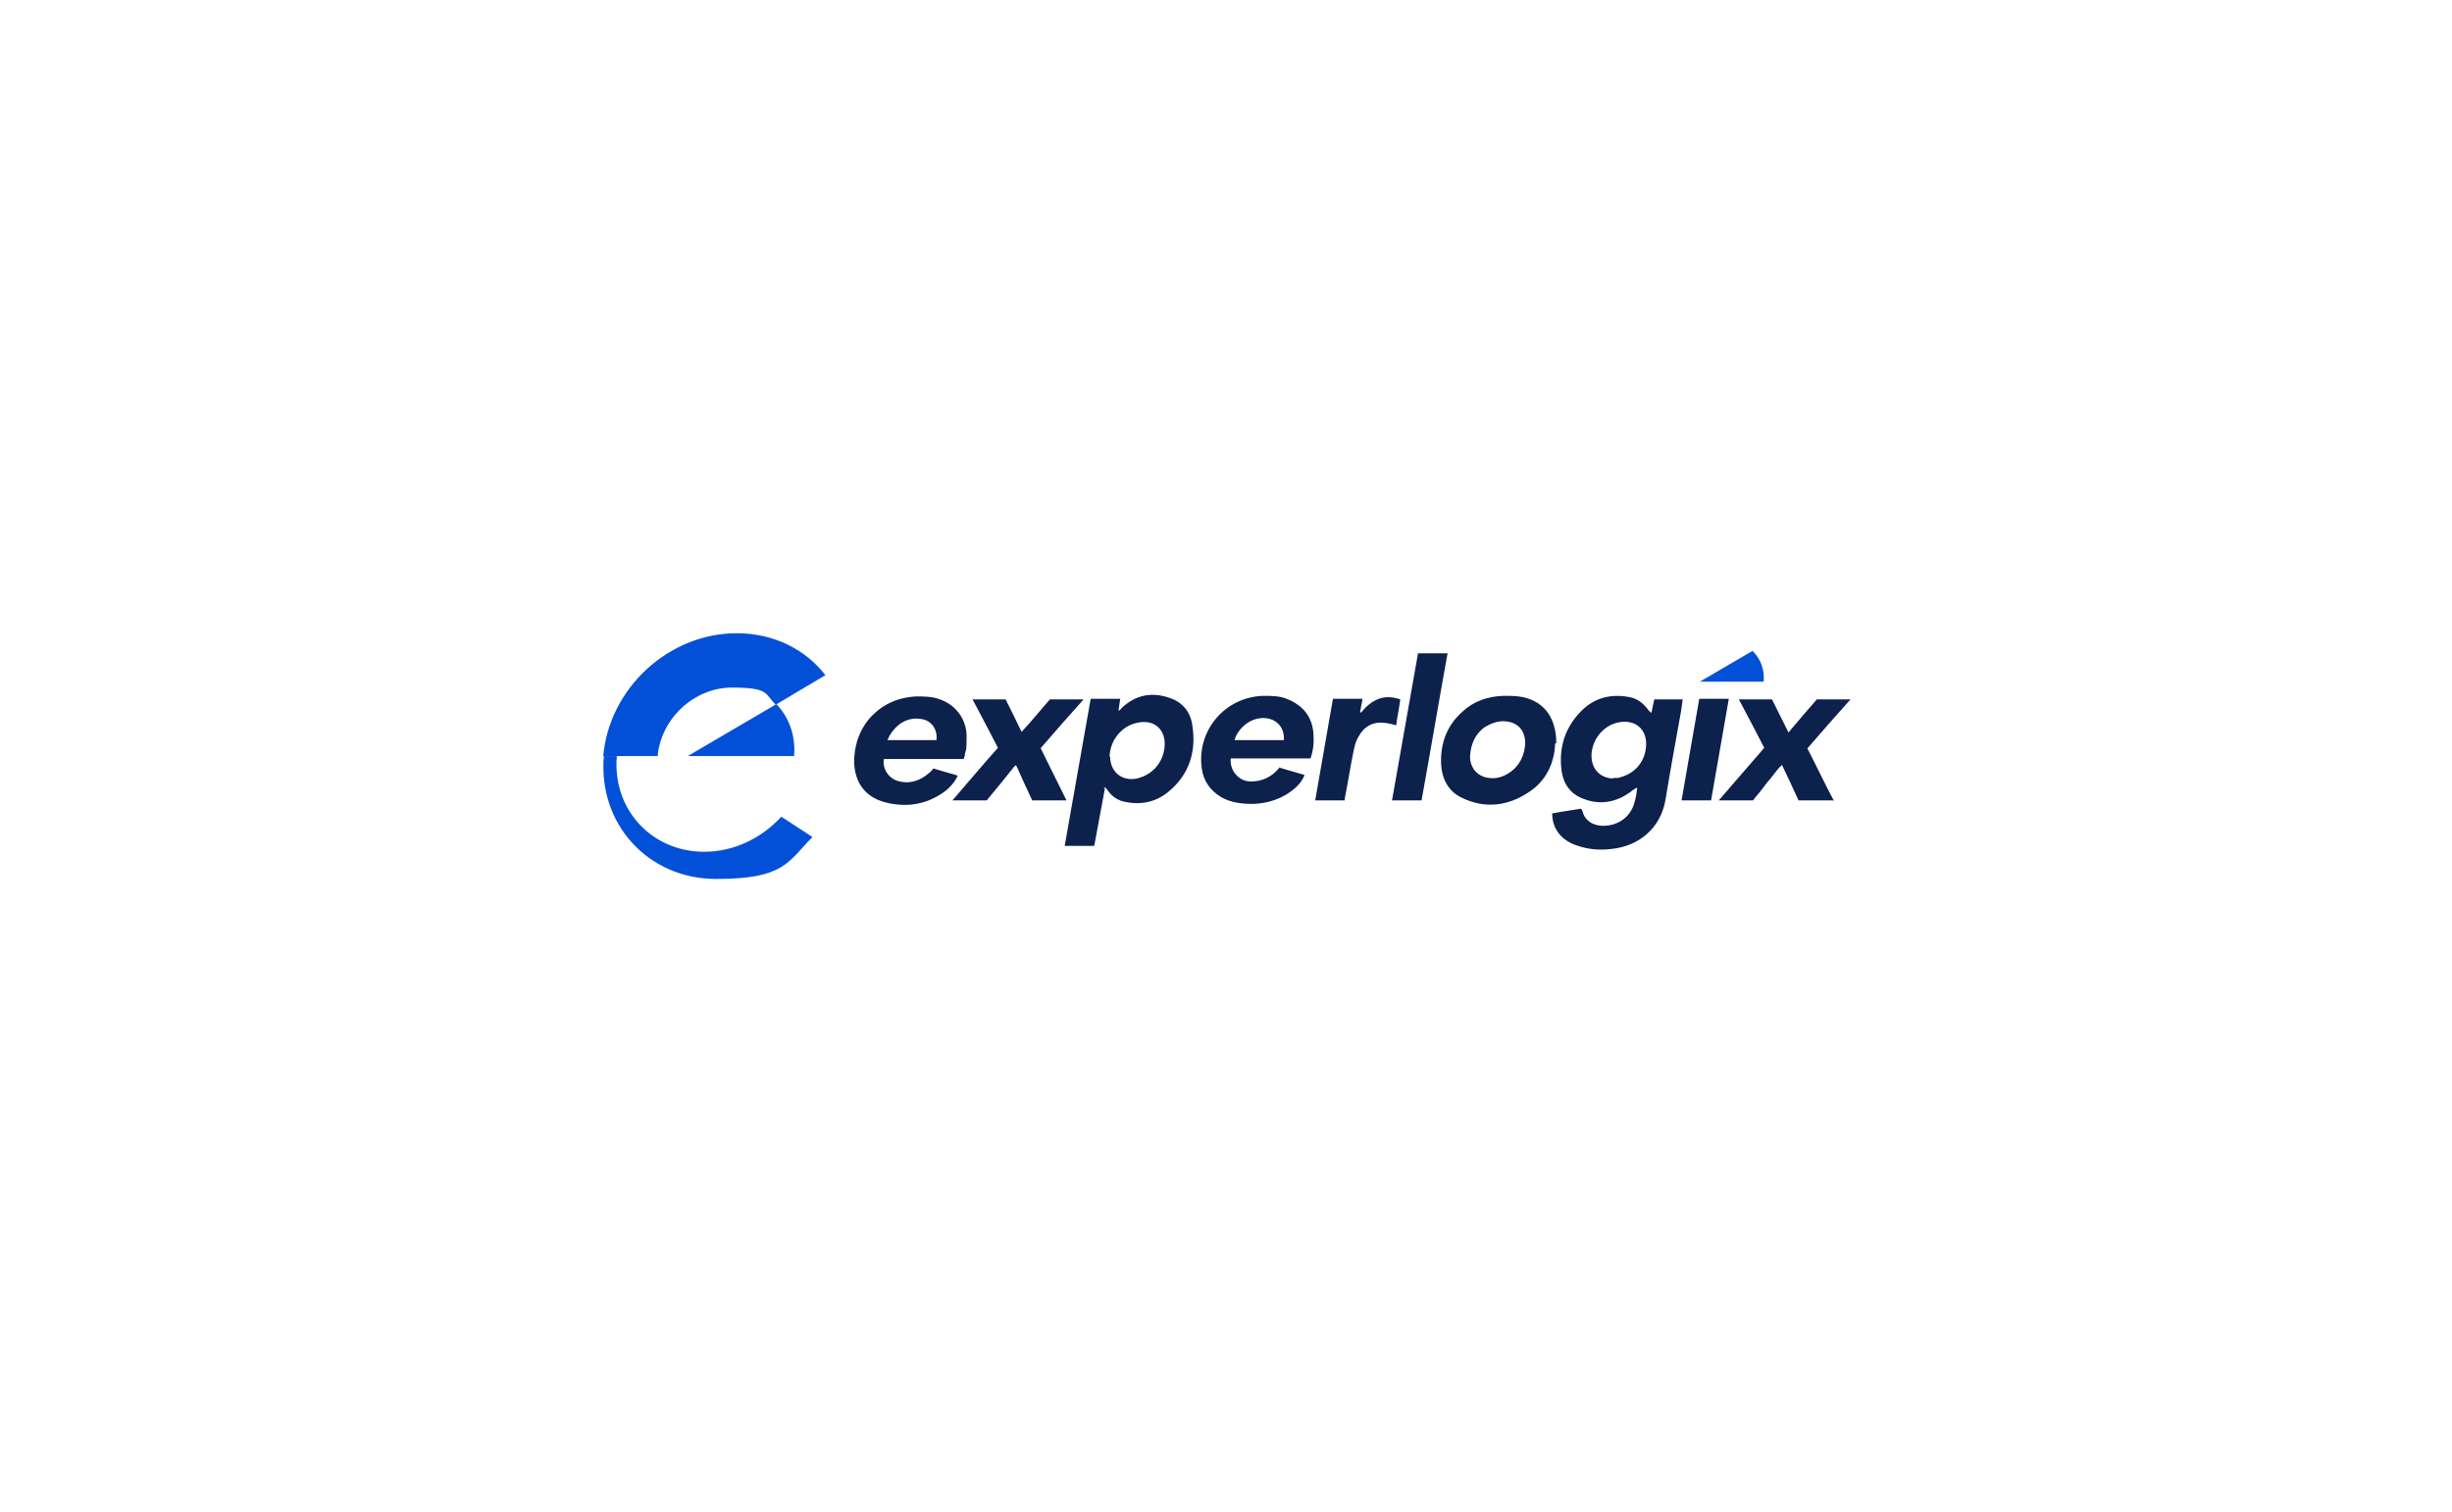 <?xml version="1.0" encoding="UTF-8"?>
<svg id="Layer_1" xmlns="http://www.w3.org/2000/svg" version="1.1" viewBox="0 0 415 256">
  <!-- Generator: Adobe Illustrator 29.8.2, SVG Export Plug-In . SVG Version: 2.1.1 Build 3)  -->
  <defs>
    <style>
      .st0 {
        fill: #0c214c;
      }

      .st1 {
        fill: #0350d8;
      }
    </style>
  </defs>
  <path class="st1" d="M296.6,110.2l-8.9,5.2h10.8c.2-2.1-.6-4-1.9-5.2Z"/>
  <path class="st0" d="M262.7,137.7c1.6-.3,3.2-.5,4.9-.8,0,.1.1.2.2.3.3,1.5,1.5,2.5,3.3,2.6,2.7.1,5-1.5,5.6-4.2.2-.7.3-1.4.4-2.2,0,0-.1,0-.2,0-.2.1-.4.3-.6.4-2.5,2-5.4,2.6-8.4,1.4-2.1-.8-3.3-2.5-3.6-4.7-.5-3.8.5-7.2,3.2-10,2.2-2.3,5-3.1,8.2-2.5,1.3.2,2.4,1,3.2,2.1.1.2.3.3.6.6.2-.9.3-1.6.5-2.3h4.8c-.1.7-.2,1.4-.3,2.1-.9,5-1.8,9.9-2.6,14.8-.8,4.9-4.5,7.9-9,8.4-2.2.3-4.3.1-6.4-.7-2.3-.9-3.8-2.7-3.8-5.4h0ZM273,131.7c.3,0,.5,0,.8,0,2.8-.6,4.6-2.6,4.8-5.4.2-2.7-1.7-4.6-4.7-4-2.4.5-4.2,2.6-4.5,5-.3,2.6,1.2,4.4,3.6,4.5h0Z"/>
  <path class="st0" d="M187,133.5c-.6,3.2-1.2,6.5-1.8,9.7h-5c1.5-8.3,2.9-16.6,4.4-24.9h5c-.1.7-.2,1.3-.3,2,0,0,0,0,.1,0,.1-.1.3-.2.4-.4,2.3-2.2,5-2.8,8-1.8,2.3.7,3.7,2.4,4,4.7.7,4.4-.5,8.3-4,11.2-2,1.7-4.5,2.3-7.1,1.8-1.4-.2-2.5-.9-3.3-2.1-.1-.2-.3-.3-.4-.4,0,0-.1,0-.2,0h0ZM187.9,128.1c0,2.6,2,4.2,4.5,3.7,2.6-.6,4.4-2.6,4.7-5.3.3-2.8-1.6-4.9-4.8-4.1-2.6.6-4.5,3.1-4.5,5.8Z"/>
  <path class="st0" d="M163.1,128.5h-13.5c-.3,1.5.7,3.2,2.3,3.7,2,.6,3.8,0,5.3-1.3.3-.2.5-.5.8-.8,1.3.4,2.7.8,4.1,1.2-.6,1.3-1.5,2.2-2.5,2.9-2.9,2-6.1,2.5-9.5,1.7-4-.9-5.8-4-5.5-7.9.2-2.4,1-4.5,2.5-6.3,2.1-2.4,4.7-3.6,7.9-3.8,1.3,0,2.6,0,3.8.4,2.9.9,4.8,3.4,4.8,6.4s-.2,2.1-.3,3.1c0,.2-.1.4-.2.7h0ZM158.5,125.3c.2-1.7-.7-3.1-2.2-3.5-1.6-.4-3.1,0-4.3,1-.8.7-1.4,1.5-1.8,2.5,0,0,8.3,0,8.3,0Z"/>
  <path class="st0" d="M216.7,130c1.4.4,2.7.8,4.1,1.2-.4,1-1,1.7-1.7,2.3-2,1.7-4.4,2.5-7,2.6-1.9,0-3.8-.2-5.5-1.2-1.8-1.1-2.9-2.7-3.2-4.8-.9-6.4,3.9-12.1,10.4-12.3,1.4,0,2.9,0,4.2.6,2.6,1.1,4.1,3,4.3,5.8.1,1.4,0,2.8-.5,4.2h-13.5c-.2,2.1,1.4,3.9,3.4,3.9,2,0,3.6-.8,4.9-2.4h0ZM217.3,125.3c.1-2-1-3.4-2.9-3.7-2.1-.3-4.3,1-5.3,3.2,0,.2-.1.3-.2.5h8.3Z"/>
  <path class="st0" d="M263.2,125.9c-.1,3.1-1.4,6.3-4.6,8.3-3.5,2.3-7.3,2.7-11.1.9-2.4-1.1-3.5-3.3-3.6-5.9-.1-3.4,1-6.4,3.6-8.7,1.9-1.8,4.3-2.6,6.9-2.7.9,0,1.7,0,2.6.1,4,.5,6.4,3.3,6.4,7.9h0ZM254.4,122.1c-1.1,0-2.1.4-3.1,1-1.7,1.2-2.4,3-2.5,5,0,1.6.9,2.9,2.3,3.4,1.2.4,2.4.3,3.5-.2,2.1-1,3.2-2.7,3.5-4.9.3-2.6-1.2-4.3-3.7-4.3h0Z"/>
  <path class="st0" d="M310.2,135.5h-5.8c-.9-2-1.8-3.9-2.8-6-.7.6-1.2,1.4-1.7,2-.6.7-1.1,1.3-1.6,2-.5.7-1.1,1.3-1.6,2h-5.8c2.6-3,5.1-5.9,7.7-8.9-1.4-2.7-2.8-5.4-4.3-8.2h5.6c.9,1.8,1.8,3.6,2.8,5.6,1.7-2,3.2-3.8,4.8-5.6h5.7c-2.5,2.8-4.9,5.5-7.3,8.3,1.5,2.9,2.9,5.9,4.5,8.9h0Z"/>
  <path class="st0" d="M176.1,126.6c1.5,3,2.9,5.9,4.4,8.9h-5.8c-.9-1.9-1.8-3.9-2.7-5.9,0,0-.1,0-.2,0-1.6,2-3.2,4-4.8,5.9h-5.8c2.6-3,5.1-6,7.7-8.9-1.4-2.7-2.8-5.4-4.3-8.2h5.6c.9,1.8,1.8,3.6,2.7,5.5,1.7-1.8,3.2-3.7,4.8-5.5h5.7c-2.5,2.8-4.9,5.5-7.3,8.3h0Z"/>
  <path class="st0" d="M240,110.6h5c-1.5,8.3-2.9,16.6-4.4,24.9h-5c1.5-8.3,2.9-16.6,4.4-24.9h0Z"/>
  <path class="st0" d="M230.3,120.7c1.8-2.2,3.8-3.3,6.7-2.3-.2,1.5-.5,2.9-.7,4.4-.6-.2-1.2-.3-1.7-.4-2-.3-3.6.4-4.6,2.2-.6.9-.8,2-1,3-.5,2.5-.9,5.1-1.4,7.6,0,0,0,.2,0,.3h-5c1-5.7,2-11.4,3-17.2h5c-.1.8-.3,1.5-.4,2.2,0,0,0,0,.1.1h0Z"/>
  <path class="st0" d="M284.6,135.5c1-5.8,2-11.5,3-17.2h5c-1,5.8-2,11.5-3,17.2h-5Z"/>
  <path class="st1" d="M132.2,138.3c-3.3,3.6-8,5.9-13,5.9-9,0-15.6-7.3-14.8-16.2h-2.2c-1,11.5,7.5,20.8,19,20.8s12.1-2.8,16.3-7.1c0,0-5.2-3.4-5.2-3.4Z"/>
  <path class="st1" d="M139.7,114.3c-3.4-4.4-8.8-7.1-15-7.1-11.5,0-21.6,9.3-22.6,20.8h9.2c.6-6.4,6.2-11.6,12.6-11.6s5.5,1.1,7.4,2.9l8.4-5Z"/>
  <path class="st1" d="M131.4,119.2l-15,8.8h18c.3-3.5-.9-6.6-3-8.8Z"/>
</svg>